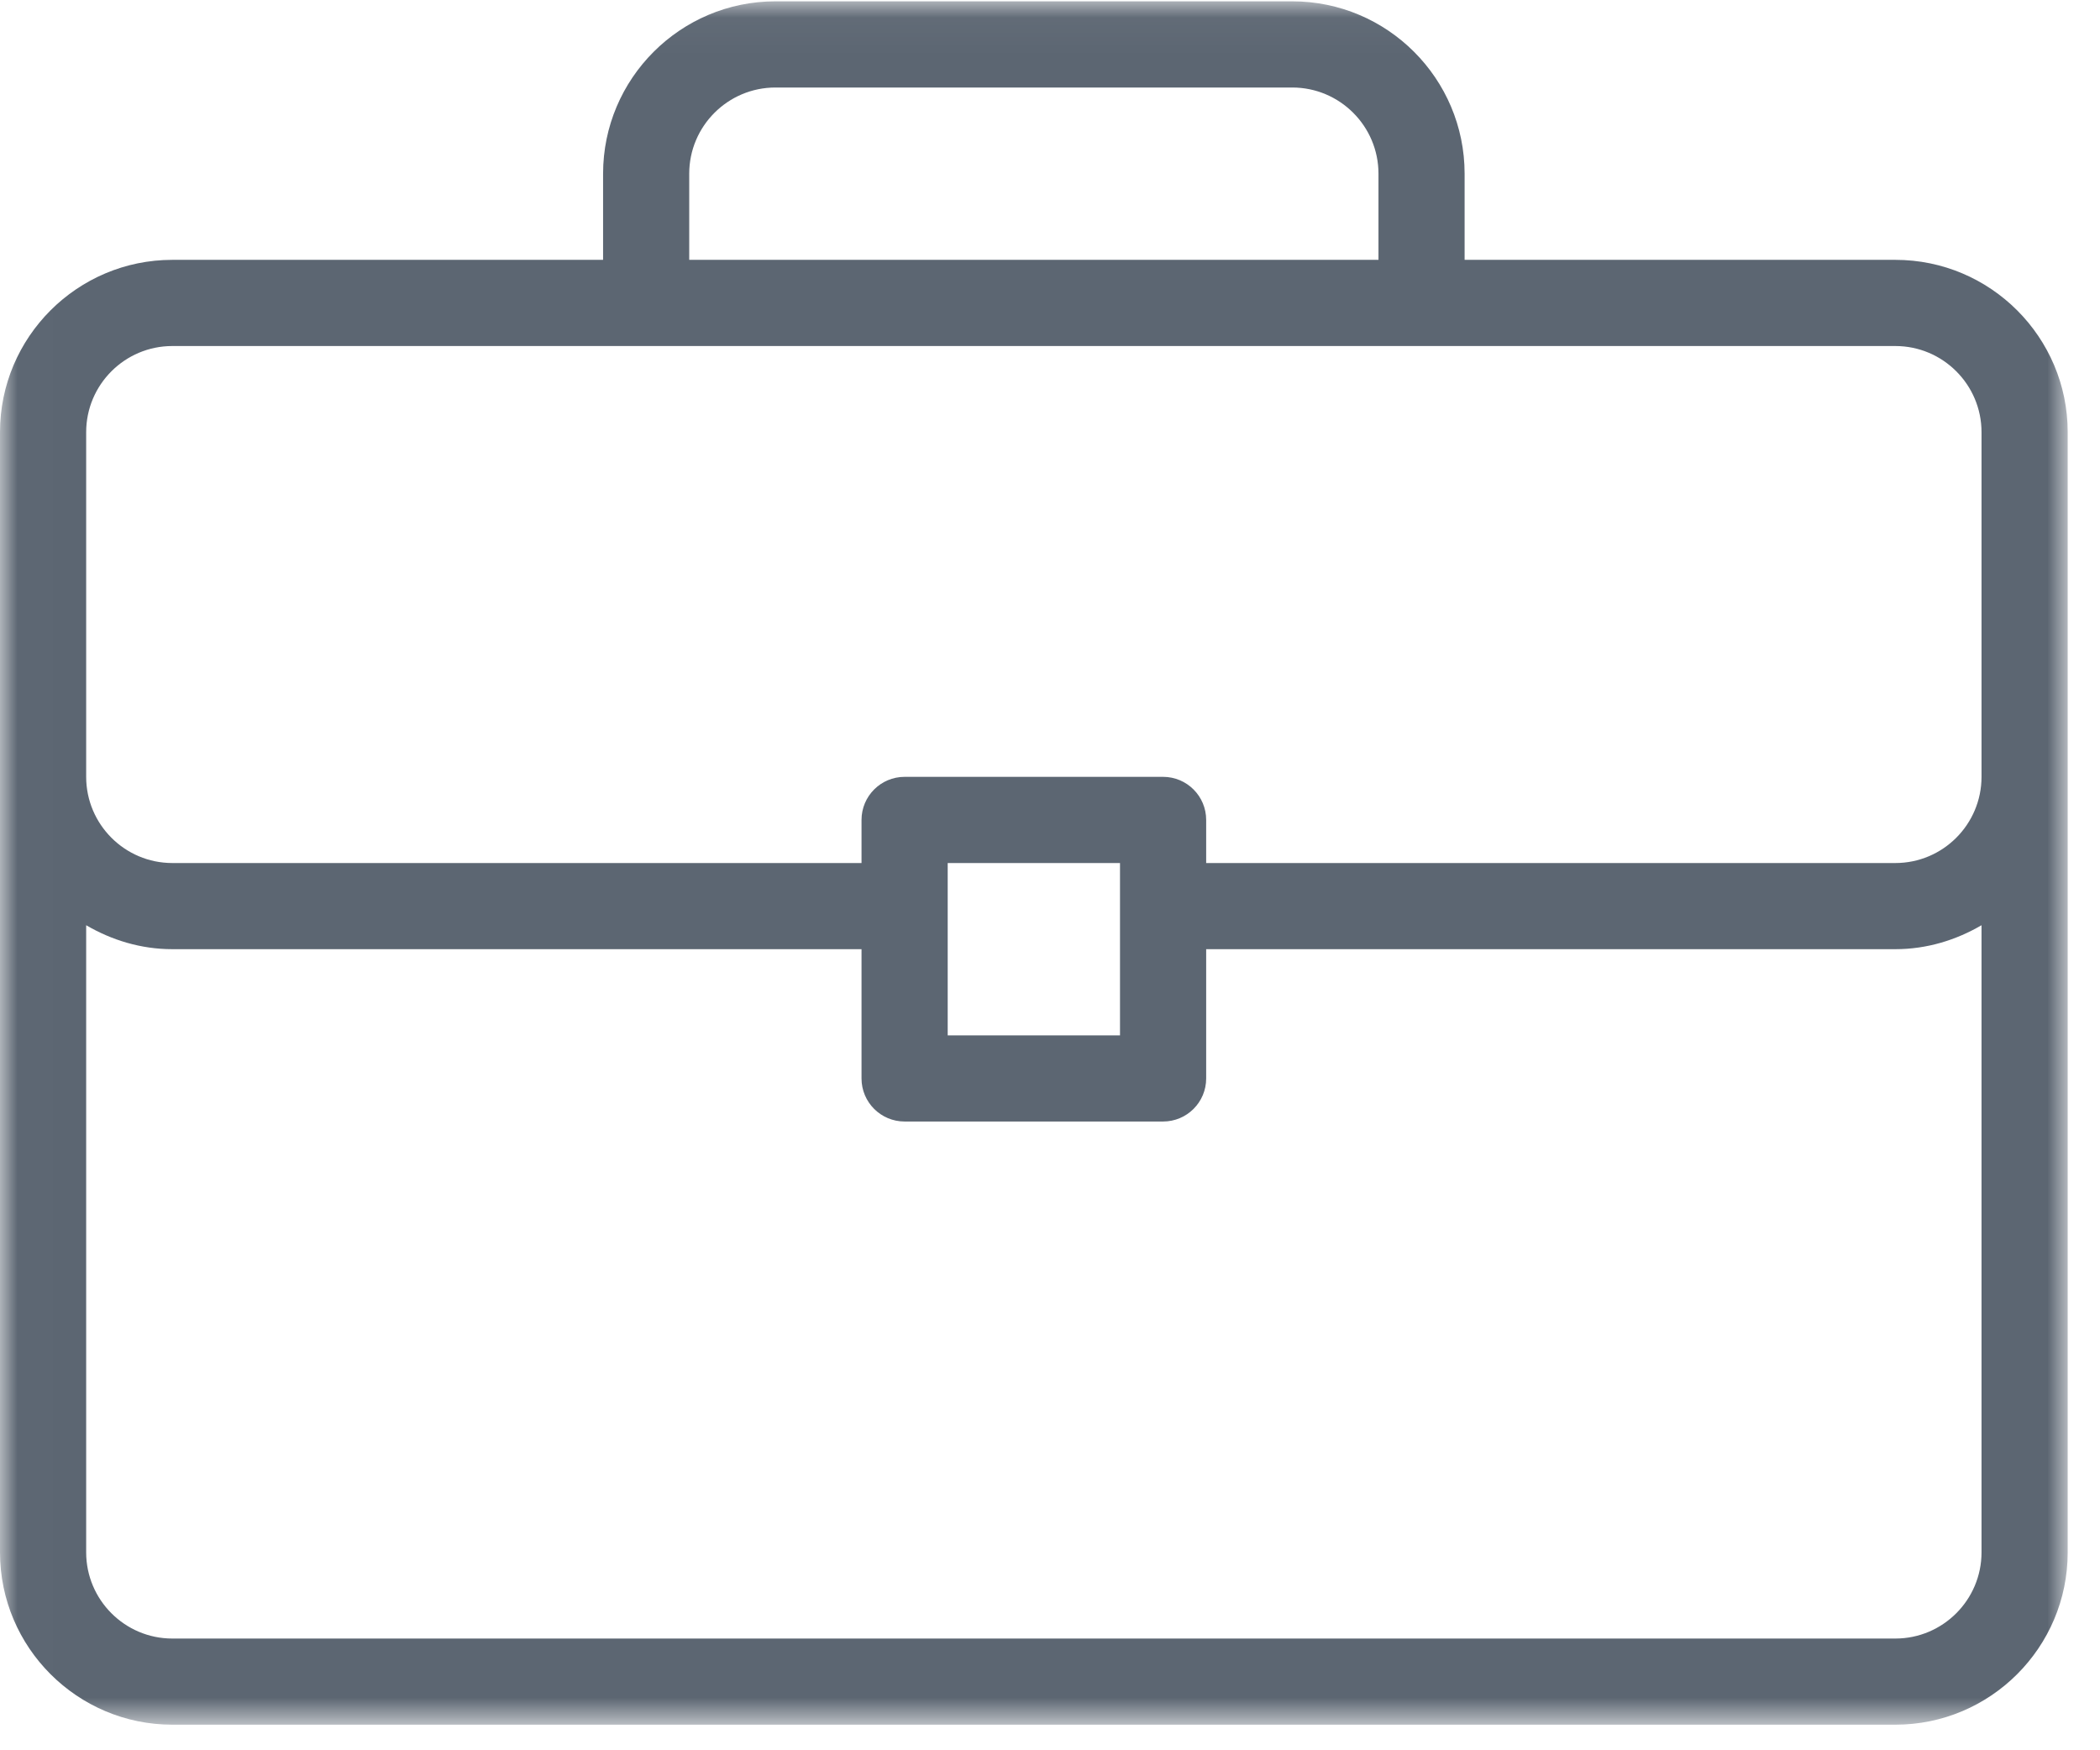 <?xml version="1.0" encoding="UTF-8"?>
<svg width="60px" height="50px" viewBox="0 0 60 50" version="1.1" xmlns="http://www.w3.org/2000/svg" xmlns:xlink="http://www.w3.org/1999/xlink">
    <!-- Generator: Sketch 47.1 (45422) - http://www.bohemiancoding.com/sketch -->
    <title>briefcase</title>
    <desc>Created with Sketch.</desc>
    <defs>
        <polygon id="path-1" points="0.007 49.262 59.077 49.262 59.077 0.038 0.007 0.038"></polygon>
    </defs>
    <g id="Kennedy-Insurance" stroke="none" stroke-width="1" fill="none" fill-rule="evenodd">
        <g id="KennedyIns.ca-Homepage" transform="translate(-928, -895)">
            <g id="Main-Copy" transform="translate(251, 693)">
                <g id="Business-Insurance" transform="translate(479, 202)">
                    <g id="briefcase" transform="translate(198, 0)">
                        <mask id="mask-2" fill="white">
                            <use xlink:href="#path-1"></use>
                        </mask>
                        <g id="Clip-2"></g>
                        <path d="M54.154,24.654 L34.462,24.654 L34.462,23.423 C34.462,22.743 33.911,22.192 33.231,22.192 L25.846,22.192 C25.166,22.192 24.615,22.743 24.615,23.423 L24.615,24.654 L4.923,24.654 C3.566,24.654 2.462,23.549 2.462,22.192 L2.462,12.346 C2.462,10.989 3.566,9.885 4.923,9.885 L54.154,9.885 C55.511,9.885 56.615,10.989 56.615,12.346 L56.615,22.192 C56.615,23.549 55.511,24.654 54.154,24.654 Z M27.077,29.577 L32,29.577 L32,24.654 L27.077,24.654 L27.077,29.577 Z M54.154,46.808 L4.923,46.808 C3.566,46.808 2.462,45.703 2.462,44.346 L2.462,26.431 C3.189,26.855 4.022,27.115 4.923,27.115 L24.615,27.115 L24.615,30.808 C24.615,31.488 25.166,32.038 25.846,32.038 L33.231,32.038 C33.911,32.038 34.462,31.488 34.462,30.808 L34.462,27.115 L54.154,27.115 C55.054,27.115 55.888,26.855 56.615,26.431 L56.615,44.346 C56.615,45.703 55.511,46.808 54.154,46.808 Z M19.692,4.962 C19.692,3.604 20.797,2.5 22.154,2.5 L36.923,2.5 C38.28,2.5 39.385,3.604 39.385,4.962 L39.385,7.423 L19.692,7.423 L19.692,4.962 Z M54.154,7.423 L41.846,7.423 L41.846,4.962 C41.846,2.246 39.638,0.038 36.923,0.038 L22.154,0.038 C19.439,0.038 17.231,2.246 17.231,4.962 L17.231,7.423 L4.923,7.423 C2.208,7.423 0,9.631 0,12.346 L0,44.346 C0,47.061 2.208,49.269 4.923,49.269 L54.154,49.269 C56.869,49.269 59.077,47.061 59.077,44.346 L59.077,12.346 C59.077,9.631 56.869,7.423 54.154,7.423 L54.154,7.423 Z" id="Fill-1" fill="#5C6672" mask="url(#mask-2)"></path>
                    </g>
                </g>
            </g>
        </g>
    </g>
</svg>